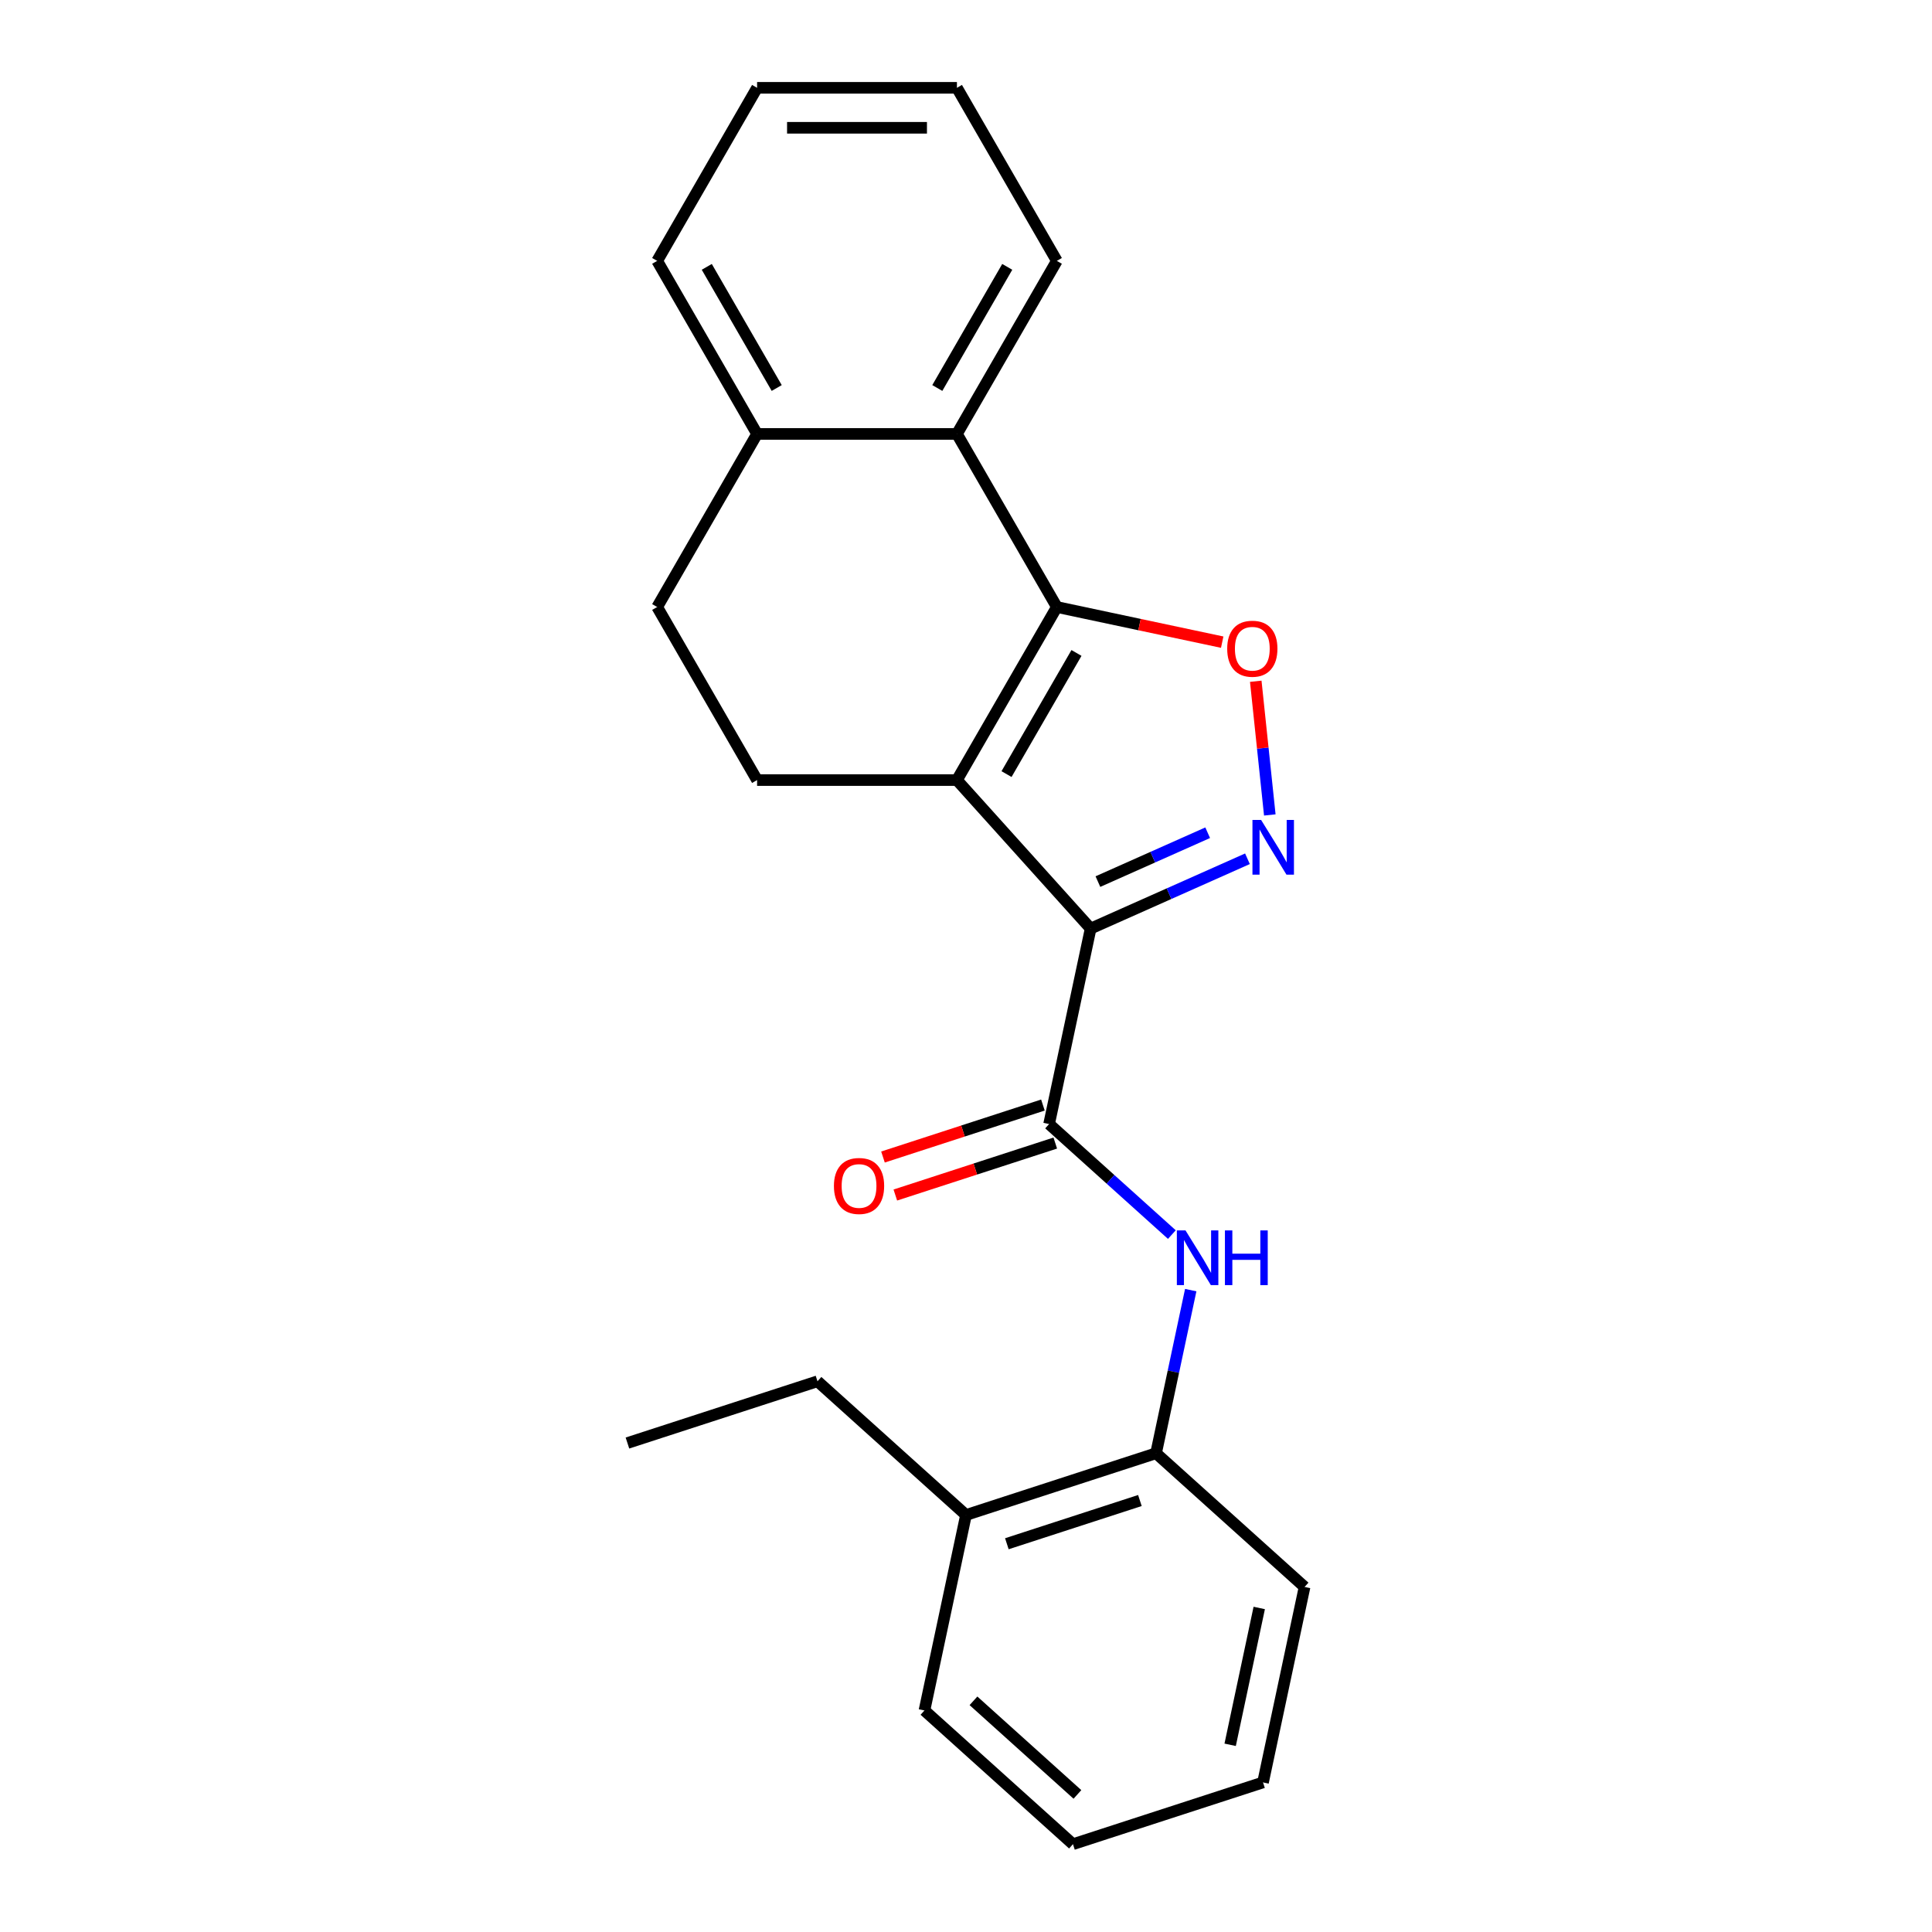 <?xml version='1.0' encoding='iso-8859-1'?>
<svg version='1.1' baseProfile='full'
              xmlns='http://www.w3.org/2000/svg'
                      xmlns:rdkit='http://www.rdkit.org/xml'
                      xmlns:xlink='http://www.w3.org/1999/xlink'
                  xml:space='preserve'
width='1000px' height='1000px' viewBox='0 0 1000 1000'>
<!-- END OF HEADER -->
<rect style='opacity:1.0;fill:#FFFFFF;stroke:none' width='1000' height='1000' x='0' y='0'> </rect>
<path class='bond-0' d='M 564.516,480.633 L 495.304,403.765' style='fill:none;fill-rule:evenodd;stroke:#000000;stroke-width:6px;stroke-linecap:butt;stroke-linejoin:miter;stroke-opacity:1' />
<path class='bond-2' d='M 564.516,480.633 L 605.1,462.564' style='fill:none;fill-rule:evenodd;stroke:#000000;stroke-width:6px;stroke-linecap:butt;stroke-linejoin:miter;stroke-opacity:1' />
<path class='bond-2' d='M 605.1,462.564 L 645.683,444.495' style='fill:none;fill-rule:evenodd;stroke:#0000FF;stroke-width:6px;stroke-linecap:butt;stroke-linejoin:miter;stroke-opacity:1' />
<path class='bond-2' d='M 568.277,456.314 L 596.686,443.665' style='fill:none;fill-rule:evenodd;stroke:#000000;stroke-width:6px;stroke-linecap:butt;stroke-linejoin:miter;stroke-opacity:1' />
<path class='bond-2' d='M 596.686,443.665 L 625.094,431.017' style='fill:none;fill-rule:evenodd;stroke:#0000FF;stroke-width:6px;stroke-linecap:butt;stroke-linejoin:miter;stroke-opacity:1' />
<path class='bond-4' d='M 564.516,480.633 L 543.011,581.808' style='fill:none;fill-rule:evenodd;stroke:#000000;stroke-width:6px;stroke-linecap:butt;stroke-linejoin:miter;stroke-opacity:1' />
<path class='bond-1' d='M 495.304,403.765 L 547.022,314.188' style='fill:none;fill-rule:evenodd;stroke:#000000;stroke-width:6px;stroke-linecap:butt;stroke-linejoin:miter;stroke-opacity:1' />
<path class='bond-1' d='M 520.978,400.672 L 557.18,337.968' style='fill:none;fill-rule:evenodd;stroke:#000000;stroke-width:6px;stroke-linecap:butt;stroke-linejoin:miter;stroke-opacity:1' />
<path class='bond-7' d='M 495.304,403.765 L 391.869,403.765' style='fill:none;fill-rule:evenodd;stroke:#000000;stroke-width:6px;stroke-linecap:butt;stroke-linejoin:miter;stroke-opacity:1' />
<path class='bond-6' d='M 547.022,314.188 L 495.304,224.61' style='fill:none;fill-rule:evenodd;stroke:#000000;stroke-width:6px;stroke-linecap:butt;stroke-linejoin:miter;stroke-opacity:1' />
<path class='bond-23' d='M 547.022,314.188 L 589.817,323.284' style='fill:none;fill-rule:evenodd;stroke:#000000;stroke-width:6px;stroke-linecap:butt;stroke-linejoin:miter;stroke-opacity:1' />
<path class='bond-23' d='M 589.817,323.284 L 632.611,332.38' style='fill:none;fill-rule:evenodd;stroke:#FF0000;stroke-width:6px;stroke-linecap:butt;stroke-linejoin:miter;stroke-opacity:1' />
<path class='bond-3' d='M 657.249,421.816 L 653.613,387.217' style='fill:none;fill-rule:evenodd;stroke:#0000FF;stroke-width:6px;stroke-linecap:butt;stroke-linejoin:miter;stroke-opacity:1' />
<path class='bond-3' d='M 653.613,387.217 L 649.976,352.618' style='fill:none;fill-rule:evenodd;stroke:#FF0000;stroke-width:6px;stroke-linecap:butt;stroke-linejoin:miter;stroke-opacity:1' />
<path class='bond-5' d='M 543.011,581.808 L 574.782,610.415' style='fill:none;fill-rule:evenodd;stroke:#000000;stroke-width:6px;stroke-linecap:butt;stroke-linejoin:miter;stroke-opacity:1' />
<path class='bond-5' d='M 574.782,610.415 L 606.553,639.021' style='fill:none;fill-rule:evenodd;stroke:#0000FF;stroke-width:6px;stroke-linecap:butt;stroke-linejoin:miter;stroke-opacity:1' />
<path class='bond-10' d='M 539.815,571.971 L 498.421,585.42' style='fill:none;fill-rule:evenodd;stroke:#000000;stroke-width:6px;stroke-linecap:butt;stroke-linejoin:miter;stroke-opacity:1' />
<path class='bond-10' d='M 498.421,585.42 L 457.027,598.87' style='fill:none;fill-rule:evenodd;stroke:#FF0000;stroke-width:6px;stroke-linecap:butt;stroke-linejoin:miter;stroke-opacity:1' />
<path class='bond-10' d='M 546.207,591.645 L 504.814,605.095' style='fill:none;fill-rule:evenodd;stroke:#000000;stroke-width:6px;stroke-linecap:butt;stroke-linejoin:miter;stroke-opacity:1' />
<path class='bond-10' d='M 504.814,605.095 L 463.42,618.545' style='fill:none;fill-rule:evenodd;stroke:#FF0000;stroke-width:6px;stroke-linecap:butt;stroke-linejoin:miter;stroke-opacity:1' />
<path class='bond-8' d='M 616.319,667.766 L 607.346,709.981' style='fill:none;fill-rule:evenodd;stroke:#0000FF;stroke-width:6px;stroke-linecap:butt;stroke-linejoin:miter;stroke-opacity:1' />
<path class='bond-8' d='M 607.346,709.981 L 598.373,752.195' style='fill:none;fill-rule:evenodd;stroke:#000000;stroke-width:6px;stroke-linecap:butt;stroke-linejoin:miter;stroke-opacity:1' />
<path class='bond-13' d='M 495.304,224.61 L 547.022,135.032' style='fill:none;fill-rule:evenodd;stroke:#000000;stroke-width:6px;stroke-linecap:butt;stroke-linejoin:miter;stroke-opacity:1' />
<path class='bond-13' d='M 485.147,200.83 L 521.349,138.125' style='fill:none;fill-rule:evenodd;stroke:#000000;stroke-width:6px;stroke-linecap:butt;stroke-linejoin:miter;stroke-opacity:1' />
<path class='bond-24' d='M 495.304,224.61 L 391.869,224.61' style='fill:none;fill-rule:evenodd;stroke:#000000;stroke-width:6px;stroke-linecap:butt;stroke-linejoin:miter;stroke-opacity:1' />
<path class='bond-11' d='M 391.869,403.765 L 340.151,314.188' style='fill:none;fill-rule:evenodd;stroke:#000000;stroke-width:6px;stroke-linecap:butt;stroke-linejoin:miter;stroke-opacity:1' />
<path class='bond-12' d='M 598.373,752.195 L 500,784.158' style='fill:none;fill-rule:evenodd;stroke:#000000;stroke-width:6px;stroke-linecap:butt;stroke-linejoin:miter;stroke-opacity:1' />
<path class='bond-12' d='M 590.01,776.664 L 521.149,799.039' style='fill:none;fill-rule:evenodd;stroke:#000000;stroke-width:6px;stroke-linecap:butt;stroke-linejoin:miter;stroke-opacity:1' />
<path class='bond-14' d='M 598.373,752.195 L 675.24,821.407' style='fill:none;fill-rule:evenodd;stroke:#000000;stroke-width:6px;stroke-linecap:butt;stroke-linejoin:miter;stroke-opacity:1' />
<path class='bond-9' d='M 391.869,224.61 L 340.151,314.188' style='fill:none;fill-rule:evenodd;stroke:#000000;stroke-width:6px;stroke-linecap:butt;stroke-linejoin:miter;stroke-opacity:1' />
<path class='bond-16' d='M 391.869,224.61 L 340.151,135.032' style='fill:none;fill-rule:evenodd;stroke:#000000;stroke-width:6px;stroke-linecap:butt;stroke-linejoin:miter;stroke-opacity:1' />
<path class='bond-16' d='M 402.027,200.83 L 365.825,138.125' style='fill:none;fill-rule:evenodd;stroke:#000000;stroke-width:6px;stroke-linecap:butt;stroke-linejoin:miter;stroke-opacity:1' />
<path class='bond-15' d='M 500,784.158 L 423.132,714.947' style='fill:none;fill-rule:evenodd;stroke:#000000;stroke-width:6px;stroke-linecap:butt;stroke-linejoin:miter;stroke-opacity:1' />
<path class='bond-17' d='M 500,784.158 L 478.495,885.334' style='fill:none;fill-rule:evenodd;stroke:#000000;stroke-width:6px;stroke-linecap:butt;stroke-linejoin:miter;stroke-opacity:1' />
<path class='bond-19' d='M 547.022,135.032 L 495.304,45.455' style='fill:none;fill-rule:evenodd;stroke:#000000;stroke-width:6px;stroke-linecap:butt;stroke-linejoin:miter;stroke-opacity:1' />
<path class='bond-20' d='M 675.24,821.407 L 653.735,922.582' style='fill:none;fill-rule:evenodd;stroke:#000000;stroke-width:6px;stroke-linecap:butt;stroke-linejoin:miter;stroke-opacity:1' />
<path class='bond-20' d='M 651.78,832.282 L 636.726,903.105' style='fill:none;fill-rule:evenodd;stroke:#000000;stroke-width:6px;stroke-linecap:butt;stroke-linejoin:miter;stroke-opacity:1' />
<path class='bond-18' d='M 423.132,714.947 L 324.76,746.91' style='fill:none;fill-rule:evenodd;stroke:#000000;stroke-width:6px;stroke-linecap:butt;stroke-linejoin:miter;stroke-opacity:1' />
<path class='bond-21' d='M 340.151,135.032 L 391.869,45.455' style='fill:none;fill-rule:evenodd;stroke:#000000;stroke-width:6px;stroke-linecap:butt;stroke-linejoin:miter;stroke-opacity:1' />
<path class='bond-25' d='M 478.495,885.334 L 555.362,954.545' style='fill:none;fill-rule:evenodd;stroke:#000000;stroke-width:6px;stroke-linecap:butt;stroke-linejoin:miter;stroke-opacity:1' />
<path class='bond-25' d='M 503.867,880.342 L 557.674,928.79' style='fill:none;fill-rule:evenodd;stroke:#000000;stroke-width:6px;stroke-linecap:butt;stroke-linejoin:miter;stroke-opacity:1' />
<path class='bond-26' d='M 495.304,45.455 L 391.869,45.455' style='fill:none;fill-rule:evenodd;stroke:#000000;stroke-width:6px;stroke-linecap:butt;stroke-linejoin:miter;stroke-opacity:1' />
<path class='bond-26' d='M 479.789,66.142 L 407.384,66.142' style='fill:none;fill-rule:evenodd;stroke:#000000;stroke-width:6px;stroke-linecap:butt;stroke-linejoin:miter;stroke-opacity:1' />
<path class='bond-22' d='M 653.735,922.582 L 555.362,954.545' style='fill:none;fill-rule:evenodd;stroke:#000000;stroke-width:6px;stroke-linecap:butt;stroke-linejoin:miter;stroke-opacity:1' />
<path  class='atom-3' d='M 652.749 424.402
L 662.029 439.402
Q 662.949 440.882, 664.429 443.562
Q 665.909 446.242, 665.989 446.402
L 665.989 424.402
L 669.749 424.402
L 669.749 452.722
L 665.869 452.722
L 655.909 436.322
Q 654.749 434.402, 653.509 432.202
Q 652.309 430.002, 651.949 429.322
L 651.949 452.722
L 648.269 452.722
L 648.269 424.402
L 652.749 424.402
' fill='#0000FF'/>
<path  class='atom-4' d='M 635.197 335.773
Q 635.197 328.973, 638.557 325.173
Q 641.917 321.373, 648.197 321.373
Q 654.477 321.373, 657.837 325.173
Q 661.197 328.973, 661.197 335.773
Q 661.197 342.653, 657.797 346.573
Q 654.397 350.453, 648.197 350.453
Q 641.957 350.453, 638.557 346.573
Q 635.197 342.693, 635.197 335.773
M 648.197 347.253
Q 652.517 347.253, 654.837 344.373
Q 657.197 341.453, 657.197 335.773
Q 657.197 330.213, 654.837 327.413
Q 652.517 324.573, 648.197 324.573
Q 643.877 324.573, 641.517 327.373
Q 639.197 330.173, 639.197 335.773
Q 639.197 341.493, 641.517 344.373
Q 643.877 347.253, 648.197 347.253
' fill='#FF0000'/>
<path  class='atom-6' d='M 613.618 636.86
L 622.898 651.86
Q 623.818 653.34, 625.298 656.02
Q 626.778 658.7, 626.858 658.86
L 626.858 636.86
L 630.618 636.86
L 630.618 665.18
L 626.738 665.18
L 616.778 648.78
Q 615.618 646.86, 614.378 644.66
Q 613.178 642.46, 612.818 641.78
L 612.818 665.18
L 609.138 665.18
L 609.138 636.86
L 613.618 636.86
' fill='#0000FF'/>
<path  class='atom-6' d='M 634.018 636.86
L 637.858 636.86
L 637.858 648.9
L 652.338 648.9
L 652.338 636.86
L 656.178 636.86
L 656.178 665.18
L 652.338 665.18
L 652.338 652.1
L 637.858 652.1
L 637.858 665.18
L 634.018 665.18
L 634.018 636.86
' fill='#0000FF'/>
<path  class='atom-11' d='M 431.638 613.851
Q 431.638 607.051, 434.998 603.251
Q 438.358 599.451, 444.638 599.451
Q 450.918 599.451, 454.278 603.251
Q 457.638 607.051, 457.638 613.851
Q 457.638 620.731, 454.238 624.651
Q 450.838 628.531, 444.638 628.531
Q 438.398 628.531, 434.998 624.651
Q 431.638 620.771, 431.638 613.851
M 444.638 625.331
Q 448.958 625.331, 451.278 622.451
Q 453.638 619.531, 453.638 613.851
Q 453.638 608.291, 451.278 605.491
Q 448.958 602.651, 444.638 602.651
Q 440.318 602.651, 437.958 605.451
Q 435.638 608.251, 435.638 613.851
Q 435.638 619.571, 437.958 622.451
Q 440.318 625.331, 444.638 625.331
' fill='#FF0000'/>
</svg>
